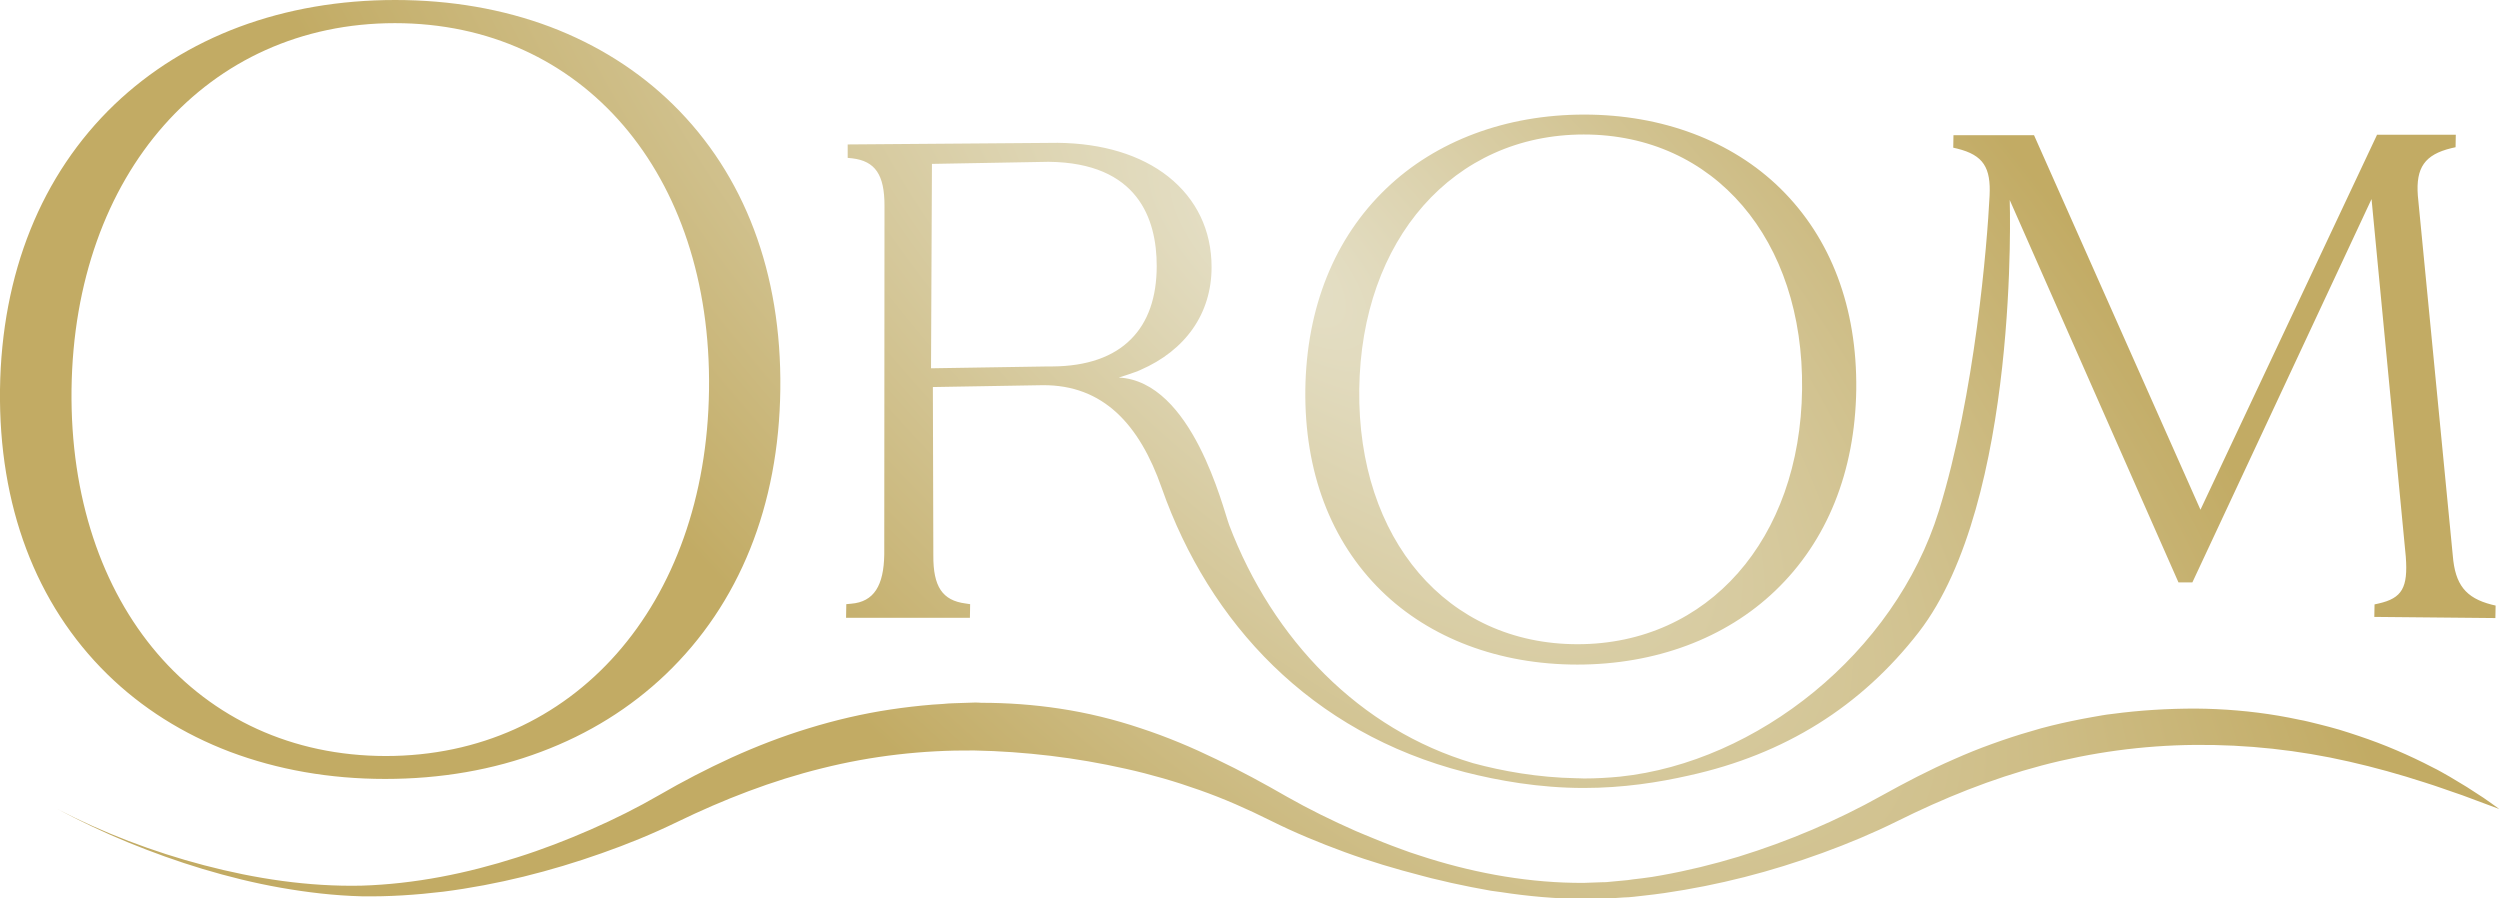 <?xml version="1.0" encoding="utf-8"?>
<!-- Generator: Adobe Illustrator 26.0.0, SVG Export Plug-In . SVG Version: 6.00 Build 0)  -->
<svg version="1.1" id="Layer_1" xmlns="http://www.w3.org/2000/svg" xmlns:xlink="http://www.w3.org/1999/xlink" x="0px" y="0px"
	 viewBox="0 0 1080 388.1" style="enable-background:new 0 0 1080 388.1;" xml:space="preserve">
<style type="text/css">
	
		.st0{clip-path:url(#SVGID_00000139255273455303934740000002088548583987143594_);fill:url(#SVGID_00000104700915848780423820000010417160319810428041_);}
</style>
<g>
	<defs>
		<path id="SVGID_1_" d="M682.5,336.2c-0.3,0-0.6,0-0.9,0C681.9,336.2,682.2,336.2,682.5,336.2 M421.1,303.5l-9.1,0.3
			c-0.8,0-1.5,0.1-2.3,0.1l-2.3,0.2l-4.6,0.3c-6.1,0.5-12.1,1.2-18.1,2.1c-12,1.8-23.9,4.6-35.3,8.1c-11.5,3.5-22.6,7.8-33.4,12.7
			c-10.7,4.9-21.1,10.3-31.1,16.1c-9.5,5.5-19.5,10.5-29.8,15c-10.3,4.5-20.9,8.6-31.7,12c-21.6,6.9-44.2,11.5-67.2,12.2
			c-22.9,0.5-45.9-3-68-8.8c-22.1-5.8-43.6-14-63.6-24.4c9.9,5.3,20.2,10.2,30.7,14.5c10.5,4.3,21.3,8.2,32.3,11.5
			c11,3.3,22.3,6.1,33.7,8.1c11.4,2,23.1,3.4,34.9,3.7c11.8,0.2,23.6-0.6,35.3-2c11.7-1.5,23.3-3.7,34.7-6.5
			c11.4-2.8,22.7-6.2,33.7-10.1c11.1-3.9,21.9-8.3,32.6-13.5c20.2-9.8,41.1-17.9,62.6-23.2c21.5-5.4,43.6-7.9,65.7-7.7
			c11.1,0.2,22,1,33,2.3c10.9,1.3,21.8,3.2,32.5,5.6c10.8,2.4,21.5,5.5,31.9,9.2c10.5,3.7,20.7,8.2,30.7,13.2
			c10.4,5.2,21.1,9.6,32,13.6c10.9,4,22.1,7.3,33.3,10.2c1.4,0.4,2.8,0.7,4.2,1.1l4.3,1l2.1,0.5c0.7,0.2,1.4,0.3,2.1,0.5l4.3,0.9
			c1.4,0.3,2.9,0.6,4.3,0.9l4.3,0.8l4.3,0.8l4.4,0.6c11.6,1.8,23.4,2.8,35.2,3l8.9-0.2c0.7,0,1.5,0,2.2-0.1l2.2-0.1l4.4-0.3l2.2-0.1
			l2.2-0.2l4.4-0.5c2.9-0.3,5.9-0.7,8.8-1.1c11.7-1.7,23.2-4,34.6-6.9c11.4-2.9,22.6-6.4,33.6-10.4c11-4,21.8-8.5,32.3-13.7
			c20.1-10,40.9-18.4,62.5-24.1c21.6-5.7,43.8-8.7,66.2-8.9c22.4-0.2,44.7,2.2,66.6,7.2c11,2.5,21.8,5.5,32.6,9
			c2.7,0.8,5.4,1.8,8.1,2.7c2.7,0.9,5.3,1.9,8.1,2.8l16.1,6c-2.3-1.7-4.6-3.3-6.9-4.9c-2.4-1.5-4.7-3.1-7.1-4.6
			c-2.4-1.5-4.9-2.9-7.3-4.4l-3.7-2.1c-1.3-0.7-2.5-1.4-3.8-2c-10.2-5.3-20.9-9.9-32-13.6c-2.8-0.9-5.6-1.9-8.4-2.7
			c-2.8-0.8-5.7-1.6-8.6-2.3c-2.9-0.7-5.8-1.5-8.7-2l-4.4-0.9c-0.7-0.1-1.5-0.3-2.2-0.4l-2.2-0.4c-11.8-2-23.8-3-35.8-3.1
			c-12,0-24.1,0.7-36,2.3c-3,0.3-6,0.9-8.9,1.4c-3,0.5-5.9,1.1-8.8,1.7c-3,0.6-5.9,1.3-8.8,2c-2.9,0.7-5.8,1.5-8.7,2.4
			c-2.9,0.8-5.7,1.7-8.5,2.6c-2.8,0.9-5.6,1.9-8.4,2.9c-5.6,2-11,4.2-16.4,6.6c-10.8,4.7-21.1,10.1-31.2,15.7
			c-19.3,10.8-40.2,19.7-61.9,26.4c-10.9,3.3-21.9,6-33.1,8c-2.8,0.5-5.6,1-8.4,1.3l-4.2,0.5l-2.1,0.3l-2.1,0.2l-4.3,0.4l-2.1,0.2
			c-0.7,0.1-1.4,0.1-2.1,0.1l-8.5,0.3c-22.8,0.1-45.5-3.9-67-10.6c-2.7-0.9-5.4-1.7-8-2.6c-2.7-1-5.3-1.9-7.9-2.9
			c-2.6-1-5.2-2-7.8-3.1c-2.6-1.1-5.2-2.1-7.7-3.2c-10.2-4.5-20.2-9.4-29.7-14.8c-9.9-5.7-20-11.2-30.5-16.2
			c-10.5-5.1-21.4-9.7-32.7-13.4c-11.3-3.8-23.1-6.7-35.1-8.5c-11.2-1.7-22.5-2.5-33.8-2.5C422.8,303.5,422,303.5,421.1,303.5
			 M402.6,70.8l50.4-0.9c38.6,0.4,46.7,24.7,46.7,45c0,13.5-3.7,24.2-11.1,31.6c-7.6,7.7-19.1,11.7-33.9,11.8c-0.6,0-1.2,0-1.9,0
			l-50.6,0.8L402.6,70.8z M1026.8,58.4l-76.2,161.8L878.7,58.4h-34.8l-0.1,5.4l1.7,0.4c11.4,2.8,14.6,8.3,14,20.4
			c-1,20.4-6.3,85.8-21.9,136.1c-19.1,61.6-78.8,108.6-137.7,114.8c-5.1,0.5-10.3,0.8-15.6,0.8c-1,0-1.9-0.1-2.9-0.1
			c0,0,0.1,0,0.1,0c-0.1,0-0.3,0-0.5,0c-16.7-0.3-32-3.1-44.6-6.5c-49-14.5-86.6-53.4-105.4-102.9c-2.7-7.2-15.9-62.1-47.7-63.7
			c2.3-0.7,4.7-1.5,7.2-2.4c0.8-0.3,1.6-0.6,2.2-0.9c19.3-8.4,30.7-24.2,30.7-44.4c0-15.9-6.5-29.4-18.7-39.1
			c-11.9-9.4-28.4-14.4-47.8-14.6l-90.7,0.7l0,5.8l2,0.2c9.9,1.2,13.9,7.1,13.9,20.4L382,239.5c-0.2,13.4-4.4,20.5-14.3,21.3
			l-2.1,0.2l-0.1,5.9h53.5l0.1-5.9l-2-0.3c-10-1.3-14-7.3-13.9-20.8l-0.2-72.7l47.4-0.8c26.2-0.2,41.9,17,51.5,44.5
			c20.5,58.2,64.3,105.6,131.1,122.7c14.2,3.6,31.8,6.8,51.2,6.8c17,0,32.3-2.4,45.5-5.4c41.3-9.1,74.3-29.8,99.2-61.9
			c43.7-56.5,39.3-186.7,39.3-186.7l72.9,165.2h6l77.4-165.6l14.8,154.5c1,13.4-1.6,17.9-11.7,20.2l-1.8,0.4l-0.1,5.4l52.3,0.5
			l0.1-5.4l-1.7-0.4c-11.3-2.9-15.8-8.7-16.8-21.2l-15.1-155.5c-0.9-12.1,3-17.7,14.5-20.5l1.8-0.4l0.1-5.4H1026.8z M587.2,168.2
			c0.8-64.8,40.7-110.1,97-110.1c56.3,0,95.1,45.3,94.3,110.1c-0.8,64.8-40.7,110.1-97,110.1C625.2,278.3,586.4,233,587.2,168.2
			 M598.9,81.4c-22.4,21.4-34.5,51.5-35,86.9c-0.4,35.4,10.9,65.4,32.8,86.9c21,20.6,51.1,31.9,84.7,31.9c33.7,0,64-11.3,85.5-31.9
			c22.4-21.4,34.5-51.5,35-86.9c0.4-35.4-10.9-65.4-32.8-86.9c-21-20.6-51.1-31.9-84.7-31.9C650.7,49.5,620.4,60.8,598.9,81.4
			 M30.9,168.2C32.1,75,89.6,10,170.6,10c81.1,0,136.9,65.1,135.7,158.3c-1.2,93.2-58.6,158.3-139.7,158.3
			C85.6,326.5,29.8,261.4,30.9,168.2 M103.4,11.6c-20.6,7.7-38.7,19-53.9,33.5C17.8,75.5,0.7,118.1,0,168.2
			c-0.6,50.2,15.4,92.7,46.4,123.1c14.8,14.5,32.7,25.8,53,33.5c20.5,7.7,43,11.7,67,11.7c24,0,46.6-3.9,67.3-11.7
			c20.6-7.7,38.7-19,53.9-33.5c31.8-30.4,48.9-72.9,49.5-123.1c0.6-50.2-15.4-92.7-46.4-123.1c-14.8-14.5-32.7-25.8-53-33.5
			c-20.5-7.7-43-11.6-67-11.6C146.8,0,124.1,3.9,103.4,11.6"/>
	</defs>
	<clipPath id="SVGID_00000127011349297409011710000013928081739200385196_">
		<use xlink:href="#SVGID_1_"  style="overflow:visible;"/>
	</clipPath>
	
		<radialGradient id="SVGID_00000034078302945421386750000012487614571044425623_" cx="5879.731" cy="1051.586" r="3.881" gradientTransform="matrix(121.842 116.815 48.258 -50.335 -766598.125 -633800.625)" gradientUnits="userSpaceOnUse">
		<stop  offset="0" style="stop-color:#E5E0C8"/>
		<stop  offset="0.991" style="stop-color:#C2AB64"/>
		<stop  offset="1" style="stop-color:#C2AB64"/>
	</radialGradient>
	
		<polygon style="clip-path:url(#SVGID_00000127011349297409011710000013928081739200385196_);fill:url(#SVGID_00000034078302945421386750000012487614571044425623_);" points="
		516.9,-539.8 1273.9,185.9 562.4,927.9 -194.5,202.2 	"/>
</g>
</svg>
